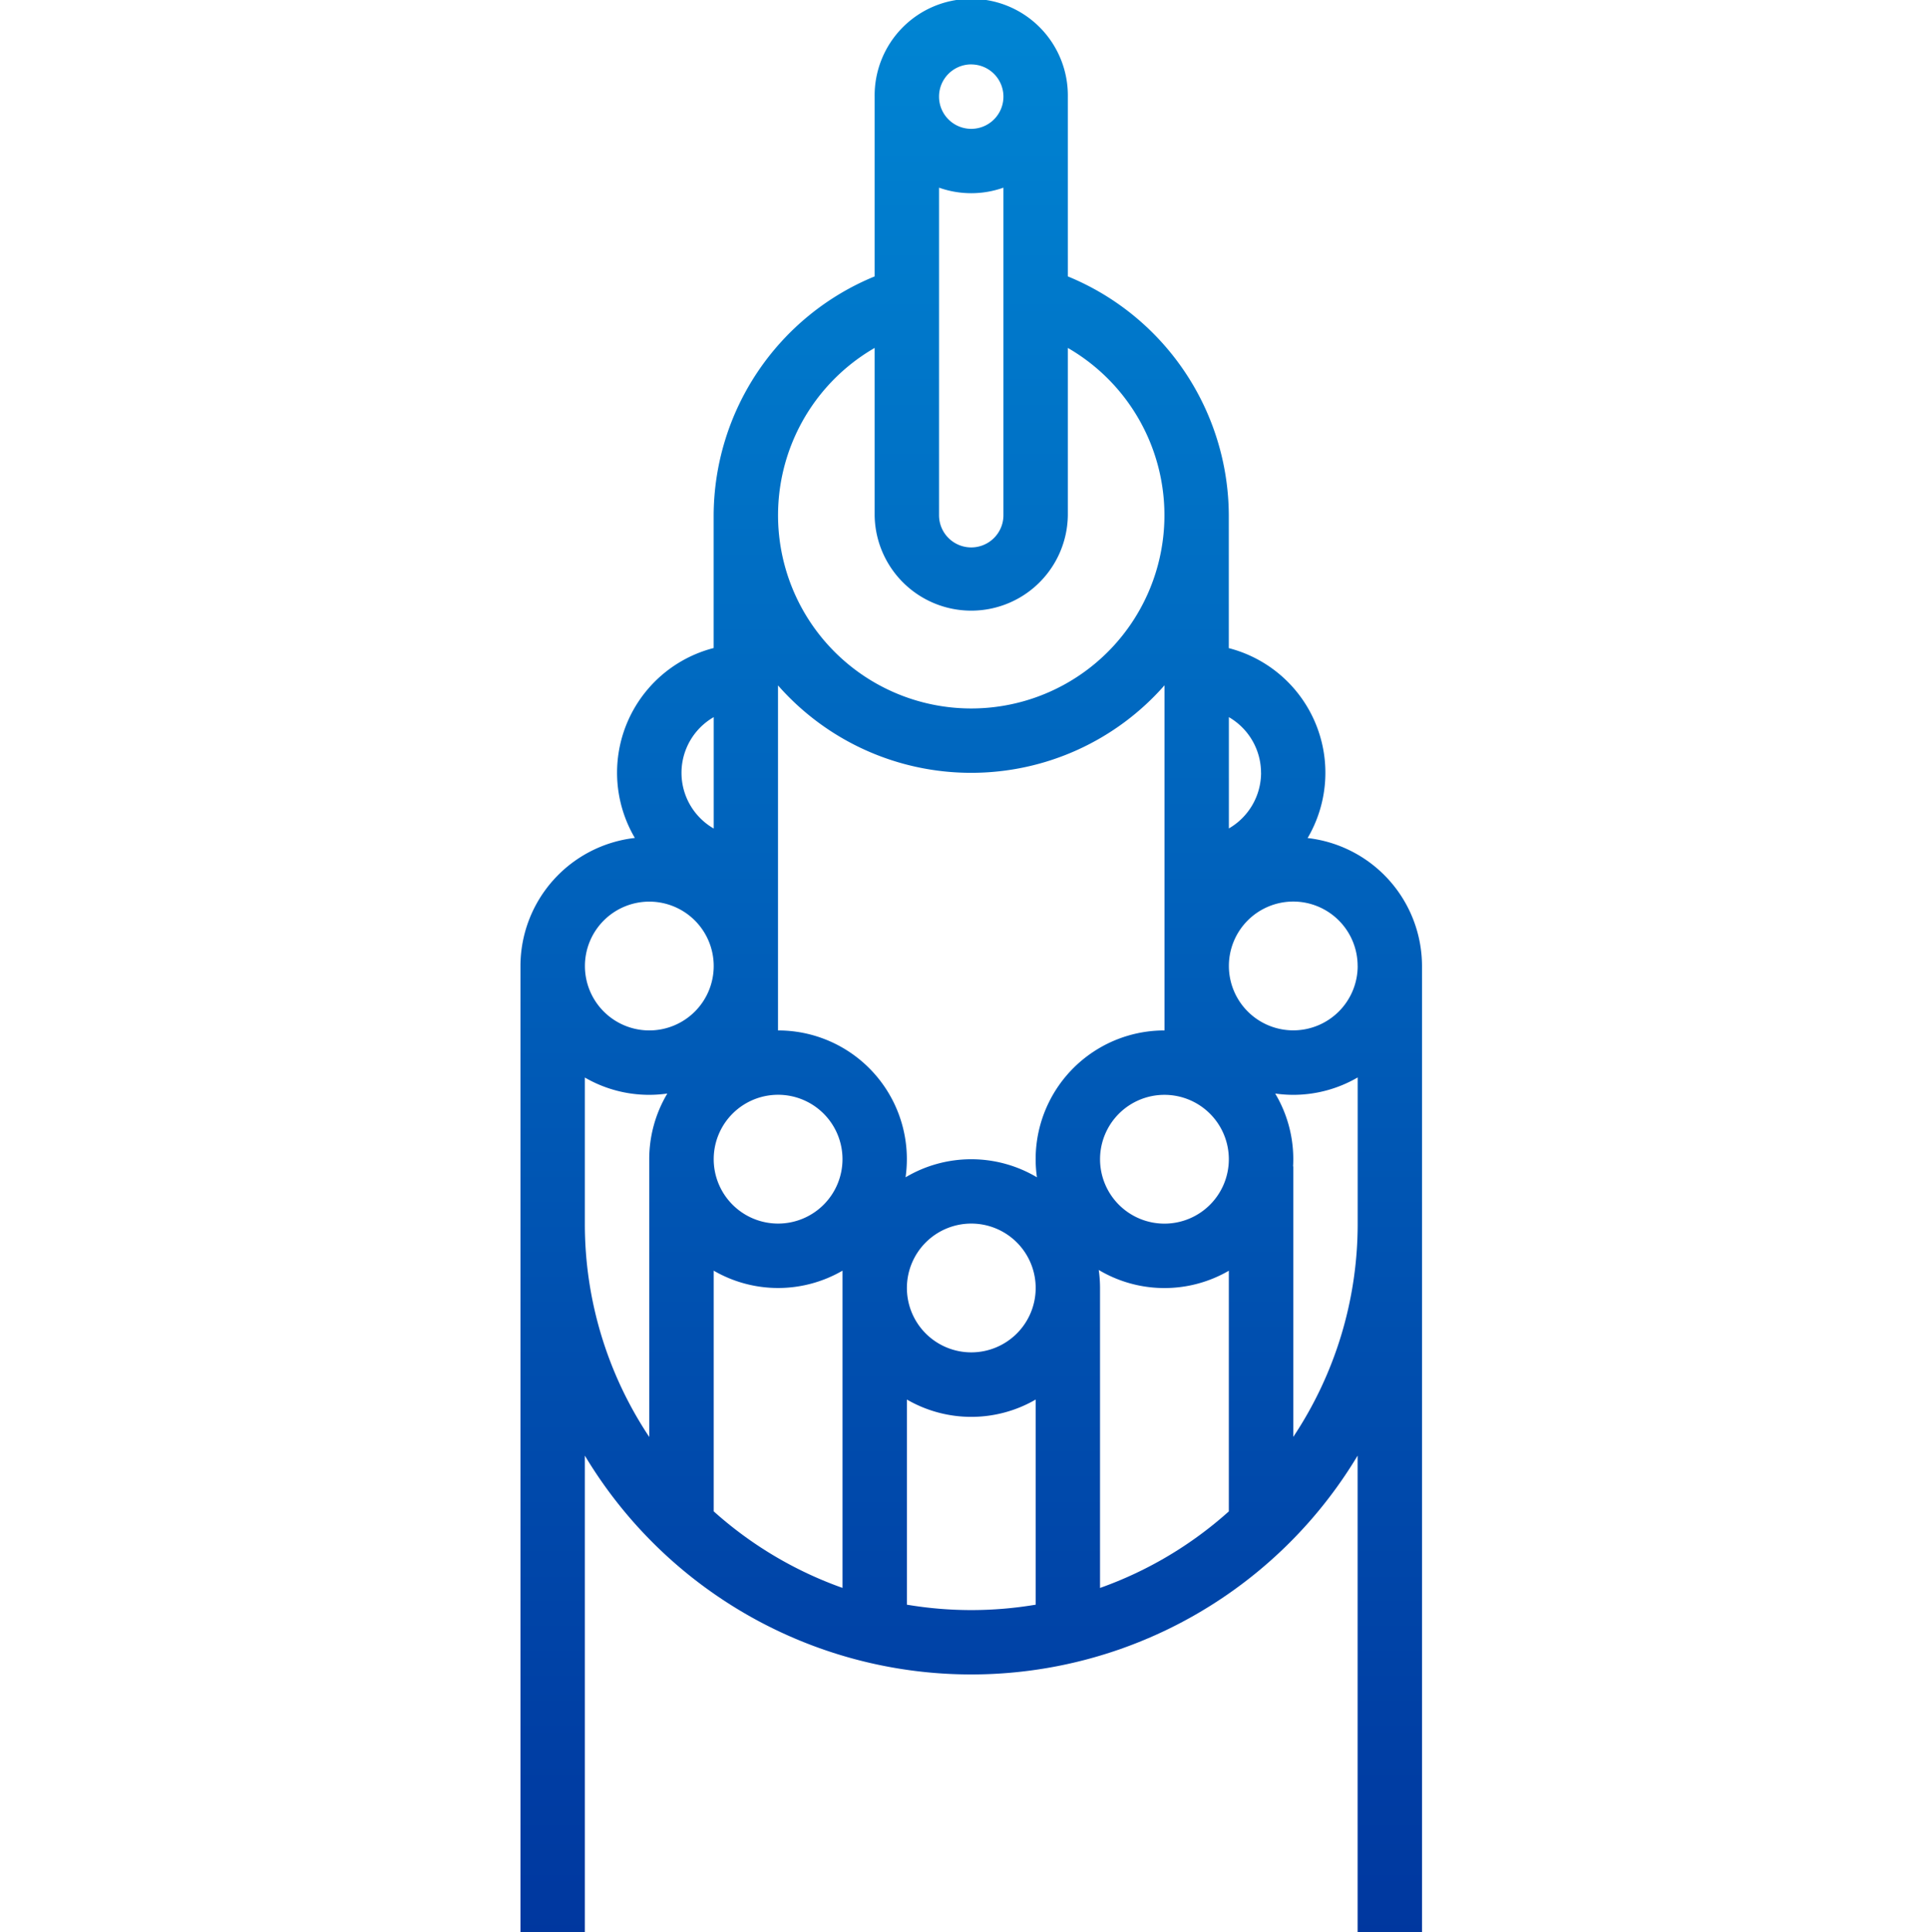<svg xmlns="http://www.w3.org/2000/svg" xmlns:xlink="http://www.w3.org/1999/xlink" width="133" height="133.271" viewBox="0 0 133 133.271"><defs><style>.a{fill:#fff;stroke:#707070;opacity:0;}.b{fill:url(#a);}.c{stroke:none;}.d{fill:none;}</style><linearGradient id="a" x1="0.5" x2="0.5" y2="1" gradientUnits="objectBoundingBox"><stop offset="0" stop-color="#0085d3"/><stop offset="1" stop-color="#00379f"/></linearGradient></defs><g transform="translate(-3324 -956.935)"><g class="a" transform="translate(3324 957)"><rect class="c" width="133" height="133"/><rect class="d" x="0.5" y="0.5" width="132" height="132"/></g><path class="b" d="M144,82.635v66.635h4.442V116.406a31.08,31.08,0,0,0,53.308,0v32.865h4.442V82.635a8.9,8.9,0,0,0-7.892-8.828,8.878,8.878,0,0,0-5.436-13.1V51.539A17.89,17.89,0,0,0,181.76,35.066v-12.4a6.664,6.664,0,1,0-13.327,0v12.4a17.89,17.89,0,0,0-11.106,16.473V60.7a8.878,8.878,0,0,0-5.436,13.1A8.9,8.9,0,0,0,144,82.635Zm4.442,7.691a8.827,8.827,0,0,0,4.442,1.194,8.917,8.917,0,0,0,1.247-.089,8.83,8.83,0,0,0-1.247,4.531V115.12a26.5,26.5,0,0,1-4.442-14.715Zm35.45,13.274a8.857,8.857,0,0,0,8.974.053v16.6a26.679,26.679,0,0,1-8.885,5.281V104.847A8.919,8.919,0,0,0,183.892,103.6Zm8.974-7.638a4.442,4.442,0,1,1-4.442-4.442A4.442,4.442,0,0,1,192.866,95.963ZM175.1,100.4a4.442,4.442,0,1,1-4.442,4.442A4.442,4.442,0,0,1,175.1,100.4Zm-17.769,3.248a8.853,8.853,0,0,0,8.885,0v21.883a26.68,26.68,0,0,1-8.885-5.281Zm4.442-3.248a4.442,4.442,0,1,1,4.442-4.442A4.442,4.442,0,0,1,161.769,100.4Zm8.885,26.282V112.538a8.853,8.853,0,0,0,8.885,0v14.15a26.688,26.688,0,0,1-8.885,0Zm26.654-11.567V96.455h-.014c.009-.163.014-.327.014-.493a8.829,8.829,0,0,0-1.247-4.531,8.919,8.919,0,0,0,1.247.089,8.827,8.827,0,0,0,4.442-1.2V100.4A26.5,26.5,0,0,1,197.308,115.12Zm4.442-32.485a4.442,4.442,0,1,1-4.442-4.442A4.442,4.442,0,0,1,201.751,82.635Zm-6.664-13.327a4.442,4.442,0,0,1-2.221,3.841V65.467A4.442,4.442,0,0,1,195.087,69.308ZM172.875,28.945a6.648,6.648,0,0,0,4.442,0V51.539a2.221,2.221,0,1,1-4.442,0Zm2.221-8.5a2.221,2.221,0,1,1-2.221,2.221A2.221,2.221,0,0,1,175.1,20.442ZM168.433,40V51.539a6.664,6.664,0,0,0,13.327,0V40a13.327,13.327,0,1,1-13.327,0ZM175.1,69.308a17.729,17.729,0,0,0,13.329-6.037V87.078a8.877,8.877,0,0,0-8.8,10.131,8.859,8.859,0,0,0-9.063,0,8.877,8.877,0,0,0-8.8-10.131v-23.8A17.728,17.728,0,0,0,175.1,69.308Zm-17.769-3.841V73.15a4.432,4.432,0,0,1,0-7.683Zm-4.442,12.726a4.442,4.442,0,1,1-4.442,4.442A4.442,4.442,0,0,1,152.885,78.193Z" transform="translate(3215.903 940.935)"/></g></svg>